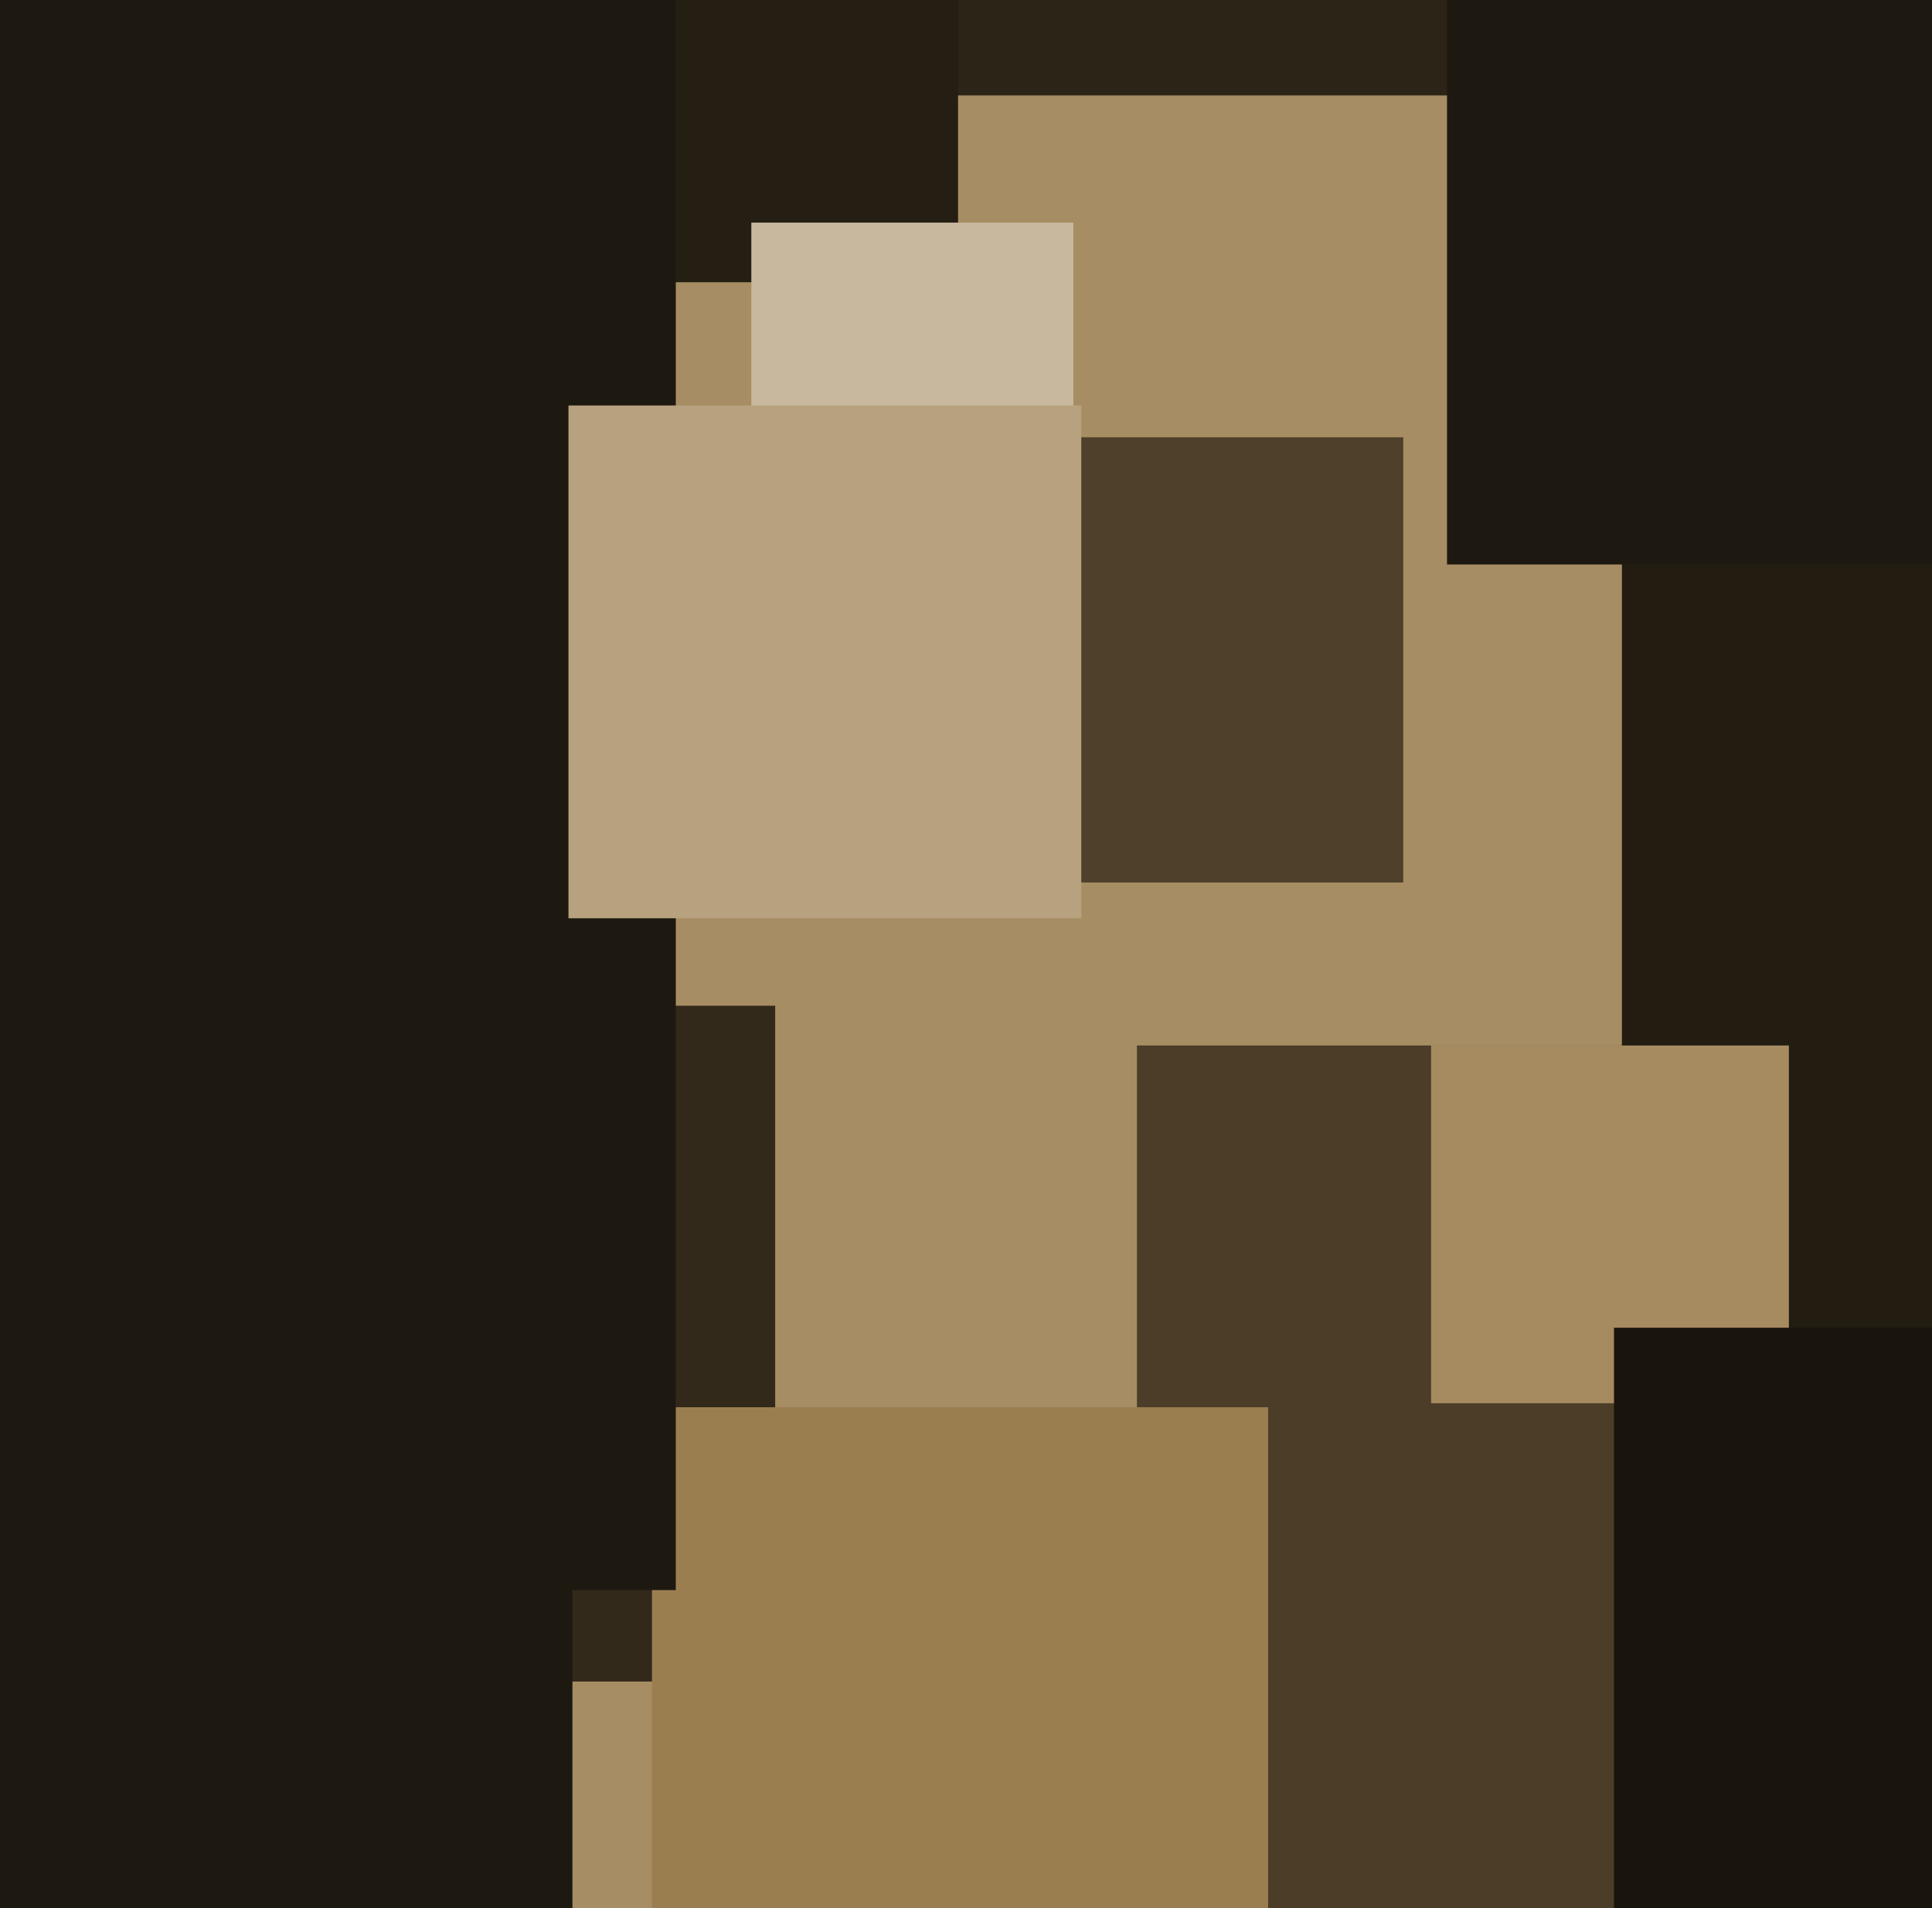 <svg xmlns="http://www.w3.org/2000/svg" width="486px" height="480px">
  <rect width="486" height="480" fill="rgb(167,141,99)"/>
  <rect x="208" y="-156" width="180" height="180" fill="rgb(44,36,23)"/>
  <rect x="25" y="253" width="170" height="170" fill="rgb(50,41,26)"/>
  <rect x="286" y="263" width="218" height="218" fill="rgb(75,61,39)"/>
  <rect x="-72" y="269" width="216" height="216" fill="rgb(30,25,16)"/>
  <rect x="408" y="92" width="244" height="244" fill="rgb(34,28,17)"/>
  <rect x="360" y="263" width="90" height="90" fill="rgb(166,139,96)"/>
  <rect x="44" y="-126" width="197" height="197" fill="rgb(37,30,19)"/>
  <rect x="164" y="354" width="155" height="155" fill="rgb(155,126,80)"/>
  <rect x="364" y="-35" width="177" height="177" fill="rgb(30,25,16)"/>
  <rect x="241" y="110" width="112" height="112" fill="rgb(79,64,41)"/>
  <rect x="189" y="56" width="81" height="81" fill="rgb(200,184,158)"/>
  <rect x="406" y="334" width="151" height="151" fill="rgb(25,21,13)"/>
  <rect x="-235" y="-5" width="405" height="405" fill="rgb(30,25,16)"/>
  <rect x="143" y="102" width="129" height="129" fill="rgb(183,161,126)"/>
</svg>